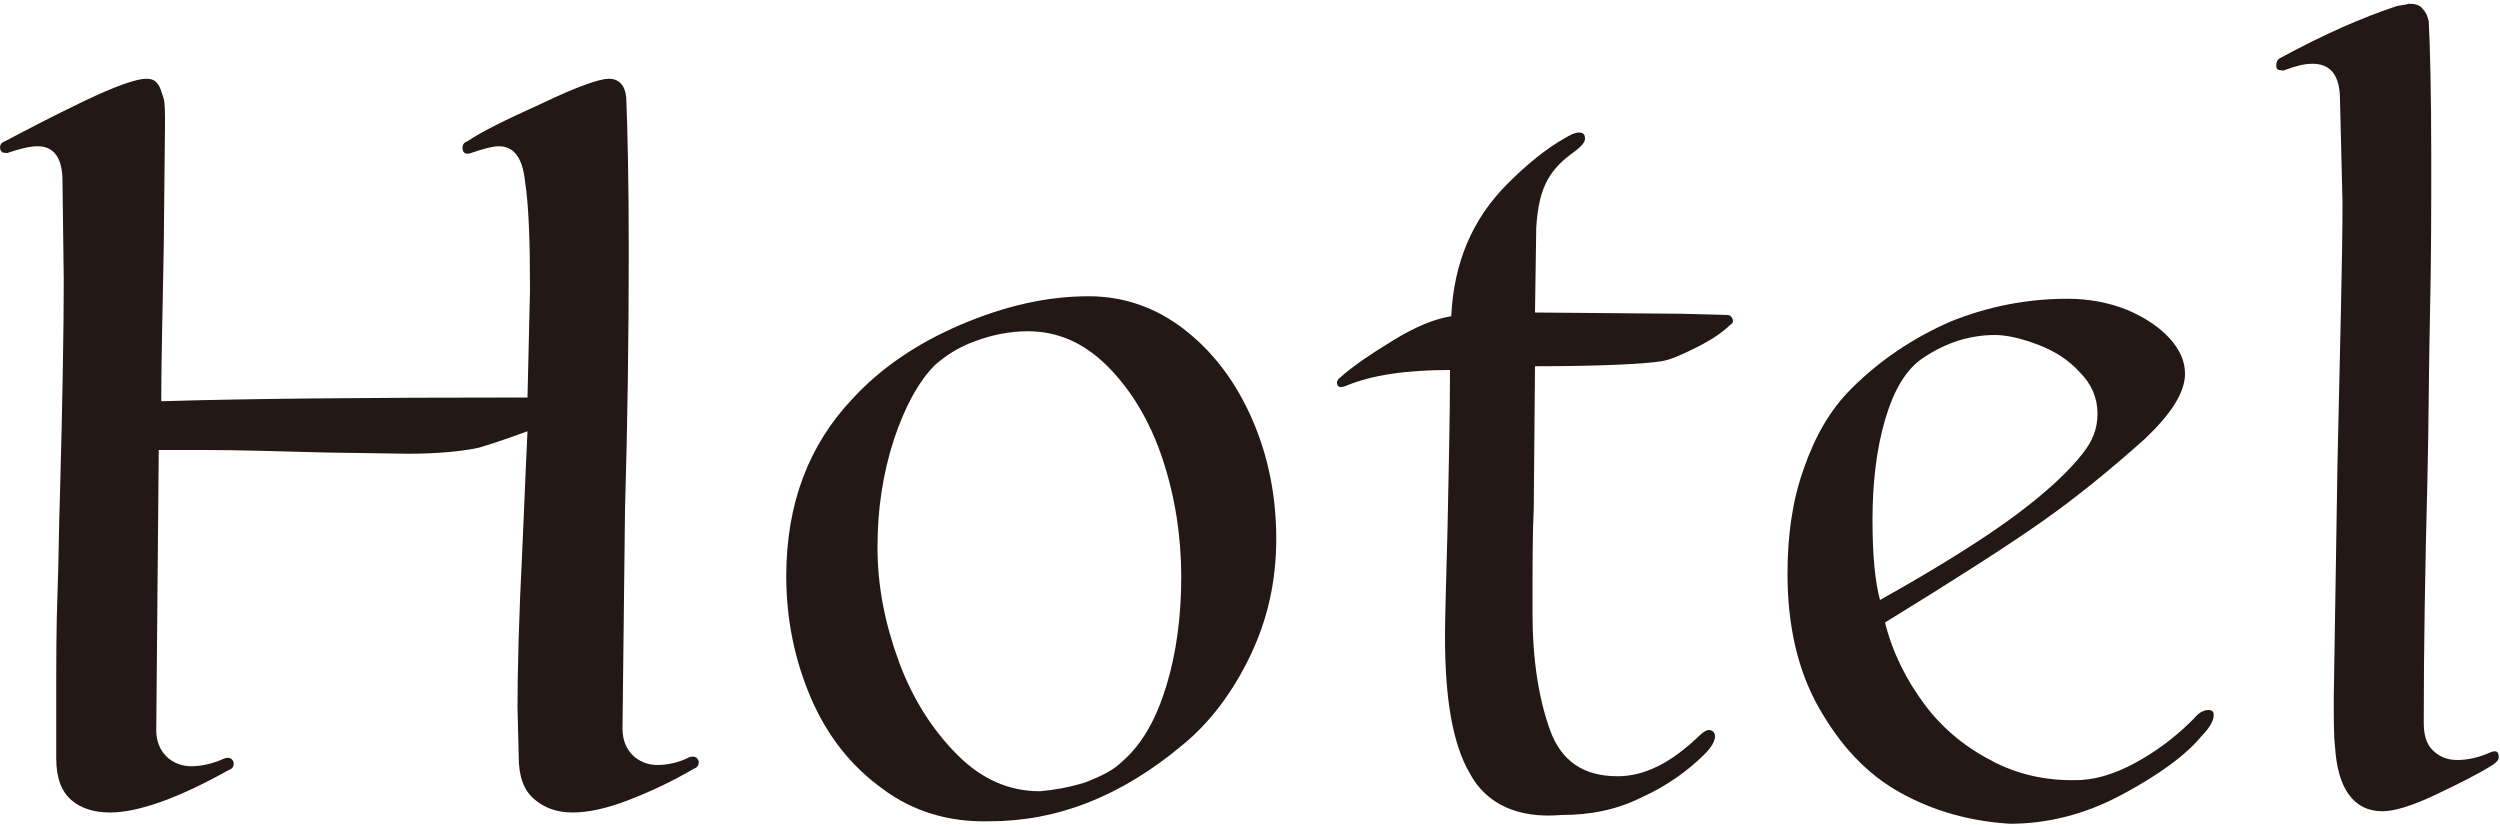 <?xml version="1.0" encoding="utf-8"?>
<!-- Generator: Adobe Illustrator 27.9.6, SVG Export Plug-In . SVG Version: 9.03 Build 54986)  -->
<svg version="1.1" id="レイヤー_1" xmlns="http://www.w3.org/2000/svg" xmlns:xlink="http://www.w3.org/1999/xlink" x="0px"
	 y="0px" viewBox="0 0 200 66" style="enable-background:new 0 0 200 66;" xml:space="preserve">
<style type="text/css">
	.st0{fill:#231815;}
	.st1{fill:none;}
</style>
<g>
	<path class="st0" d="M5.7,64c-0.8-0.7-1.2-1.8-1.2-3.3v-5.3c0-2.6,0-5.3,0.1-7.9c0.1-2.6,0.1-5.3,0.2-8C5,32,5.1,26.4,5.1,22.4
		L5,14.5C5,12.6,4.3,11.7,3,11.7c-0.6,0-1.4,0.2-2.3,0.5c-0.2,0.1-0.3,0-0.5,0C0.1,12.1,0,12,0,11.8c0-0.2,0.1-0.4,0.4-0.5
		c1.7-0.9,3.8-2,6.3-3.2c2.5-1.2,4.2-1.8,5-1.8c0.4,0,0.7,0.1,0.9,0.4c0.2,0.2,0.3,0.6,0.5,1.2c0.1,0.4,0.1,1.1,0.1,2.1l-0.1,9.8
		c-0.1,5.3-0.2,9.4-0.2,12.3c6.4-0.2,16.2-0.3,29.3-0.3l0.2-8.6c0-3.9-0.1-6.8-0.4-8.7c-0.2-1.9-0.9-2.8-2.1-2.8
		c-0.5,0-1.2,0.2-2.1,0.5c-0.5,0.2-0.8,0.1-0.8-0.4c0-0.2,0.1-0.4,0.4-0.5c1-0.7,3-1.7,5.9-3c2.9-1.4,4.7-2,5.4-2
		c0.8,0,1.3,0.5,1.4,1.5c0.1,2.5,0.2,6.6,0.2,12.3c0,7-0.1,13.9-0.3,20.7l-0.2,17.5c0,0.9,0.3,1.6,0.8,2.1c0.5,0.5,1.2,0.8,2,0.8
		c0.8,0,1.7-0.2,2.5-0.6c0.2-0.1,0.4-0.1,0.6,0c0.1,0.1,0.2,0.2,0.2,0.4s-0.1,0.4-0.4,0.5c-1.7,1-3.4,1.8-5.2,2.5s-3.3,1-4.5,1
		c-1.3,0-2.3-0.4-3.1-1.1c-0.8-0.7-1.2-1.8-1.2-3.3l-0.1-4c0-2.8,0.1-7.1,0.4-13c0.1-2,0.2-5,0.4-9.1c-2.2,0.8-3.7,1.3-4.3,1.4
		c-1.1,0.2-2.9,0.4-5.2,0.4L26,36.2c-3.8-0.1-7-0.2-9.6-0.2h-3.7l-0.2,22.4c0,0.9,0.3,1.6,0.8,2.1c0.5,0.5,1.2,0.8,2,0.8
		c0.8,0,1.7-0.2,2.6-0.6c0.2-0.1,0.4-0.1,0.6,0c0.1,0.1,0.2,0.2,0.2,0.4s-0.1,0.4-0.4,0.5C14.2,63.9,11,65,8.8,65
		C7.6,65,6.5,64.7,5.7,64z"/>
	<path class="st0" d="M70.6,63.1c-2.5-1.8-4.4-4.2-5.7-7.2c-1.3-3-2-6.3-2-9.8c0-5.8,1.8-10.5,5.3-14.2c2.2-2.4,5.1-4.4,8.6-5.9
		c3.5-1.5,6.9-2.3,10.3-2.3c2.8,0,5.4,0.9,7.7,2.7c2.3,1.8,4.1,4.2,5.4,7.2c1.3,3,1.9,6.2,1.9,9.5c0,3.4-0.7,6.5-2.1,9.4
		c-1.4,2.9-3.2,5.3-5.4,7.1c-4.9,4.1-10,6.1-15.4,6.1C75.9,65.8,73,64.9,70.6,63.1z M86.8,62.6c1.3-0.5,2.3-1,3-1.7
		c1.6-1.4,2.7-3.4,3.5-6c0.8-2.6,1.2-5.6,1.2-8.7c0-3.3-0.5-6.5-1.5-9.5c-1-3-2.5-5.5-4.4-7.4s-4-2.8-6.4-2.8
		c-1.4,0-2.9,0.3-4.2,0.8c-1.4,0.5-2.4,1.2-3.2,1.9c-1.3,1.3-2.4,3.3-3.3,6c-0.9,2.8-1.3,5.6-1.3,8.6c0,3.1,0.6,6.1,1.7,9.1
		c1.1,3,2.7,5.5,4.7,7.5c2,2,4.2,2.9,6.6,2.9C84.3,63.2,85.5,63,86.8,62.6z"/>
	<path class="st0" d="M117.6,61.9c-1.4-2.4-2-6-2-11c0-1.7,0.1-4.5,0.2-8.5c0.1-4.9,0.2-9.2,0.2-12.8c-3.5,0-6.3,0.4-8.4,1.3
		c-0.3,0.1-0.5,0.1-0.6-0.1c-0.1-0.2,0-0.4,0.1-0.5c1.1-1,2.6-2,4.4-3.1c1.8-1.1,3.3-1.7,4.6-1.9c0.2-4.3,1.7-7.8,4.5-10.6
		c1.6-1.6,3.1-2.8,4.5-3.6c0.5-0.3,0.9-0.5,1.2-0.5c0.4,0,0.5,0.2,0.5,0.5c0,0.3-0.3,0.6-0.8,1c-1,0.7-1.7,1.4-2.2,2.3
		c-0.5,0.9-0.8,2.1-0.9,3.8l-0.1,6.8l11.7,0.1l3.7,0.1c0.2,0,0.3,0.1,0.4,0.3c0.1,0.2,0,0.4-0.2,0.5c-0.6,0.6-1.5,1.2-2.7,1.8
		c-1.2,0.6-2.1,1-2.8,1.1c-1.2,0.2-4.6,0.4-10.1,0.4l-0.1,11.4c-0.1,1.9-0.1,4.6-0.1,8.3c0,3.8,0.5,6.9,1.4,9.4
		c0.9,2.5,2.7,3.7,5.4,3.7c2.2,0,4.3-1.1,6.5-3.2c0.3-0.3,0.6-0.5,0.8-0.5c0.3,0,0.5,0.2,0.5,0.5c0,0.4-0.3,0.9-0.8,1.4
		c-1.4,1.4-3.1,2.6-5.1,3.5c-2,1-4.1,1.4-6.4,1.4C121.4,65.5,118.9,64.3,117.6,61.9z"/>
	<path class="st0" d="M152,63.4c-2.7-1.5-4.8-3.8-6.5-6.8c-1.7-3-2.5-6.6-2.5-10.7c0-3.1,0.4-5.9,1.3-8.4c0.9-2.6,2.1-4.7,3.8-6.4
		c2.3-2.3,5-4.1,8-5.4c3-1.2,6.1-1.8,9.3-1.8c1.7,0,3.3,0.3,4.8,0.9c1.4,0.6,2.6,1.4,3.4,2.3c0.8,0.9,1.2,1.8,1.2,2.8
		c0,1.5-1.1,3.2-3.2,5.2c-2.8,2.5-5.5,4.7-8.2,6.6c-2.7,1.9-6.9,4.6-12.6,8.1c0.6,2.4,1.7,4.6,3.2,6.6c1.5,2,3.4,3.5,5.6,4.6
		c2.2,1.1,4.5,1.5,6.9,1.4c1.6-0.1,3.2-0.7,4.9-1.7c1.7-1,3-2.1,4.1-3.2c0.4-0.5,0.8-0.7,1.2-0.7c0.2,0,0.4,0.1,0.4,0.4
		c0,0.4-0.3,1-0.9,1.6c-1.3,1.6-3.5,3.2-6.5,4.8c-3,1.6-6,2.3-8.9,2.3C157.6,65.7,154.7,64.9,152,63.4z M161.4,41.1
		c2.4-1.8,4.1-3.4,5.2-4.8c0.8-1,1.2-2,1.2-3.2c0-1.3-0.5-2.4-1.4-3.3c-0.9-1-2-1.7-3.3-2.2c-1.3-0.5-2.5-0.8-3.5-0.8
		c-2,0-3.9,0.6-5.7,1.8c-1.4,0.9-2.4,2.6-3.1,5c-0.7,2.4-1,5.1-1,8c0,2.8,0.2,4.9,0.6,6.4C155.4,45.2,159,42.9,161.4,41.1z"/>
	<path class="st0" d="M186.8,59.7c-0.1-0.8-0.1-2.1-0.1-3.8l0.3-18.9c0.2-9.4,0.4-16.3,0.4-20.8L187.2,8c0-1.9-0.7-2.9-2.2-2.9
		c-0.7,0-1.4,0.2-2.2,0.5c-0.2,0.1-0.3,0-0.5,0c-0.2-0.1-0.2-0.2-0.2-0.4c0-0.2,0.1-0.5,0.4-0.6c3.5-1.9,6.5-3.2,9.2-4.1
		c0.4-0.1,0.7-0.1,1-0.2c0.5,0,0.9,0.1,1.1,0.4c0.3,0.3,0.4,0.6,0.5,1c0.1,2,0.2,5.6,0.2,10.8c0,4.1,0,8.3-0.1,12.6
		c-0.1,4.3-0.1,8.7-0.2,13c-0.2,7.5-0.3,14-0.3,19.7c0,1,0.2,1.7,0.7,2.2c0.5,0.5,1.1,0.8,2,0.8c0.8,0,1.7-0.2,2.6-0.6
		c0.5-0.2,0.7-0.1,0.7,0.4c0,0.2-0.2,0.4-0.5,0.6c-1.1,0.7-2.7,1.5-4.6,2.4c-1.9,0.9-3.3,1.3-4.2,1.3
		C188.3,64.9,187,63.1,186.8,59.7z"/>
</g>
<rect class="st1" width="200" height="66"/>
</svg>
